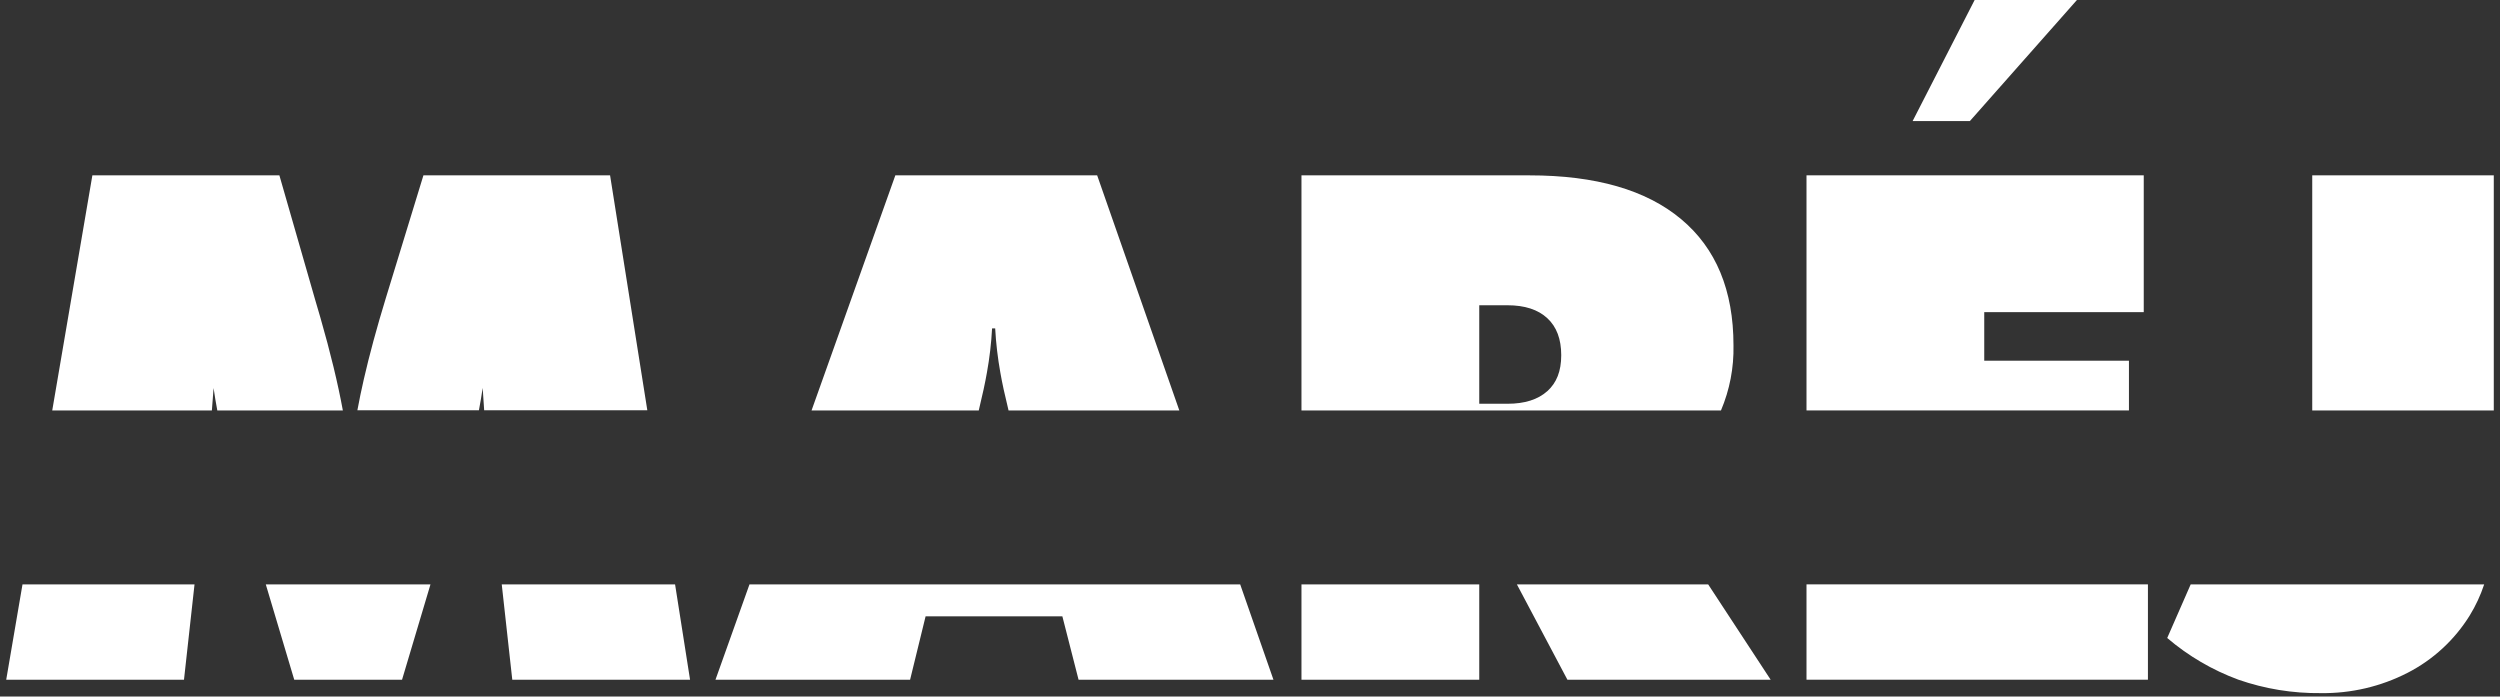 <svg xmlns="http://www.w3.org/2000/svg" fill="none" viewBox="0 0 201 56" height="56" width="201">
<rect x="0" y="0" width="201" height="56" fill="#333333" stroke="none"/>
<g clip-path="url(#clip0_33_127)">
<path fill="white" d="M185.904 14.096V32.999H200.5V14.096H185.904ZM174.244 51.295C175.938 52.742 177.874 53.876 179.962 54.645C182.096 55.387 184.338 55.753 186.594 55.727C189.019 55.76 191.417 55.2 193.573 54.093C195.621 53.041 197.344 51.452 198.56 49.494C199.045 48.707 199.437 47.864 199.728 46.983H176.132L174.244 51.295Z"></path>
<path fill="white" d="M172.357 25.096V14.096H145.243V32.999H171.167V29.001H159.533V25.096H172.357Z"></path>
<path fill="white" d="M172.693 46.983H145.243V54.648H172.693V46.983Z"></path>
<path fill="white" d="M158.761 0L153.774 9.735H158.377L166.986 0H158.761Z"></path>
<path fill="white" d="M104.638 46.983V54.648H118.932V46.983H104.638ZM135.161 17.617C132.356 15.271 128.294 14.099 122.975 14.099H104.638V33.003H138.365C139.067 31.347 139.41 29.564 139.372 27.766C139.372 23.342 137.97 19.963 135.165 17.62L135.161 17.617ZM124.4 31.451C123.65 32.123 122.587 32.462 121.203 32.462H118.932V24.543H121.203C122.587 24.543 123.654 24.89 124.4 25.58C125.15 26.27 125.523 27.263 125.523 28.557C125.523 29.851 125.15 30.776 124.4 31.455V31.451ZM137.336 46.983H121.957L126.019 54.648H142.36L137.336 46.983Z"></path>
<path fill="white" d="M88.215 14.096H71.986L65.249 32.999H78.692C78.991 31.768 79.211 30.75 79.349 29.952C79.561 28.781 79.7 27.595 79.763 26.405H80.013C80.076 27.595 80.218 28.781 80.427 29.952C80.565 30.754 80.785 31.768 81.087 32.999H94.817L88.211 14.096H88.215ZM99.715 46.983H60.259L57.525 54.648H73.172L74.418 49.553H85.414L86.716 54.648H102.385L99.711 46.983H99.715Z"></path>
<path fill="white" d="M1.809 46.983L0.5 54.648H14.793L15.64 46.983H1.809ZM25.76 25.539L25.346 24.126L22.462 14.096H7.427L4.2 32.999H17.035C17.084 32.403 17.128 31.802 17.173 31.198C17.255 31.784 17.356 32.384 17.471 32.999H27.565C27.17 30.84 26.569 28.352 25.76 25.539ZM21.369 46.983L23.656 54.648H32.325L34.611 46.983H21.369ZM49.054 14.096H34.044L31.023 23.958C30.284 26.375 29.695 28.553 29.251 30.493C29.057 31.343 28.882 32.175 28.733 32.988H38.505C38.621 32.373 38.725 31.768 38.807 31.187C38.841 31.787 38.882 32.388 38.927 32.988H52.045L49.05 14.096H49.054ZM54.276 46.983H40.34L41.187 54.648H55.48L54.276 46.983Z"></path>
</g>
<defs>
<clipPath id="clip0_33_127">
<rect transform="translate(0.5)" fill="white" height="55.73" width="200"></rect>
</clipPath>
</defs>
</svg>
